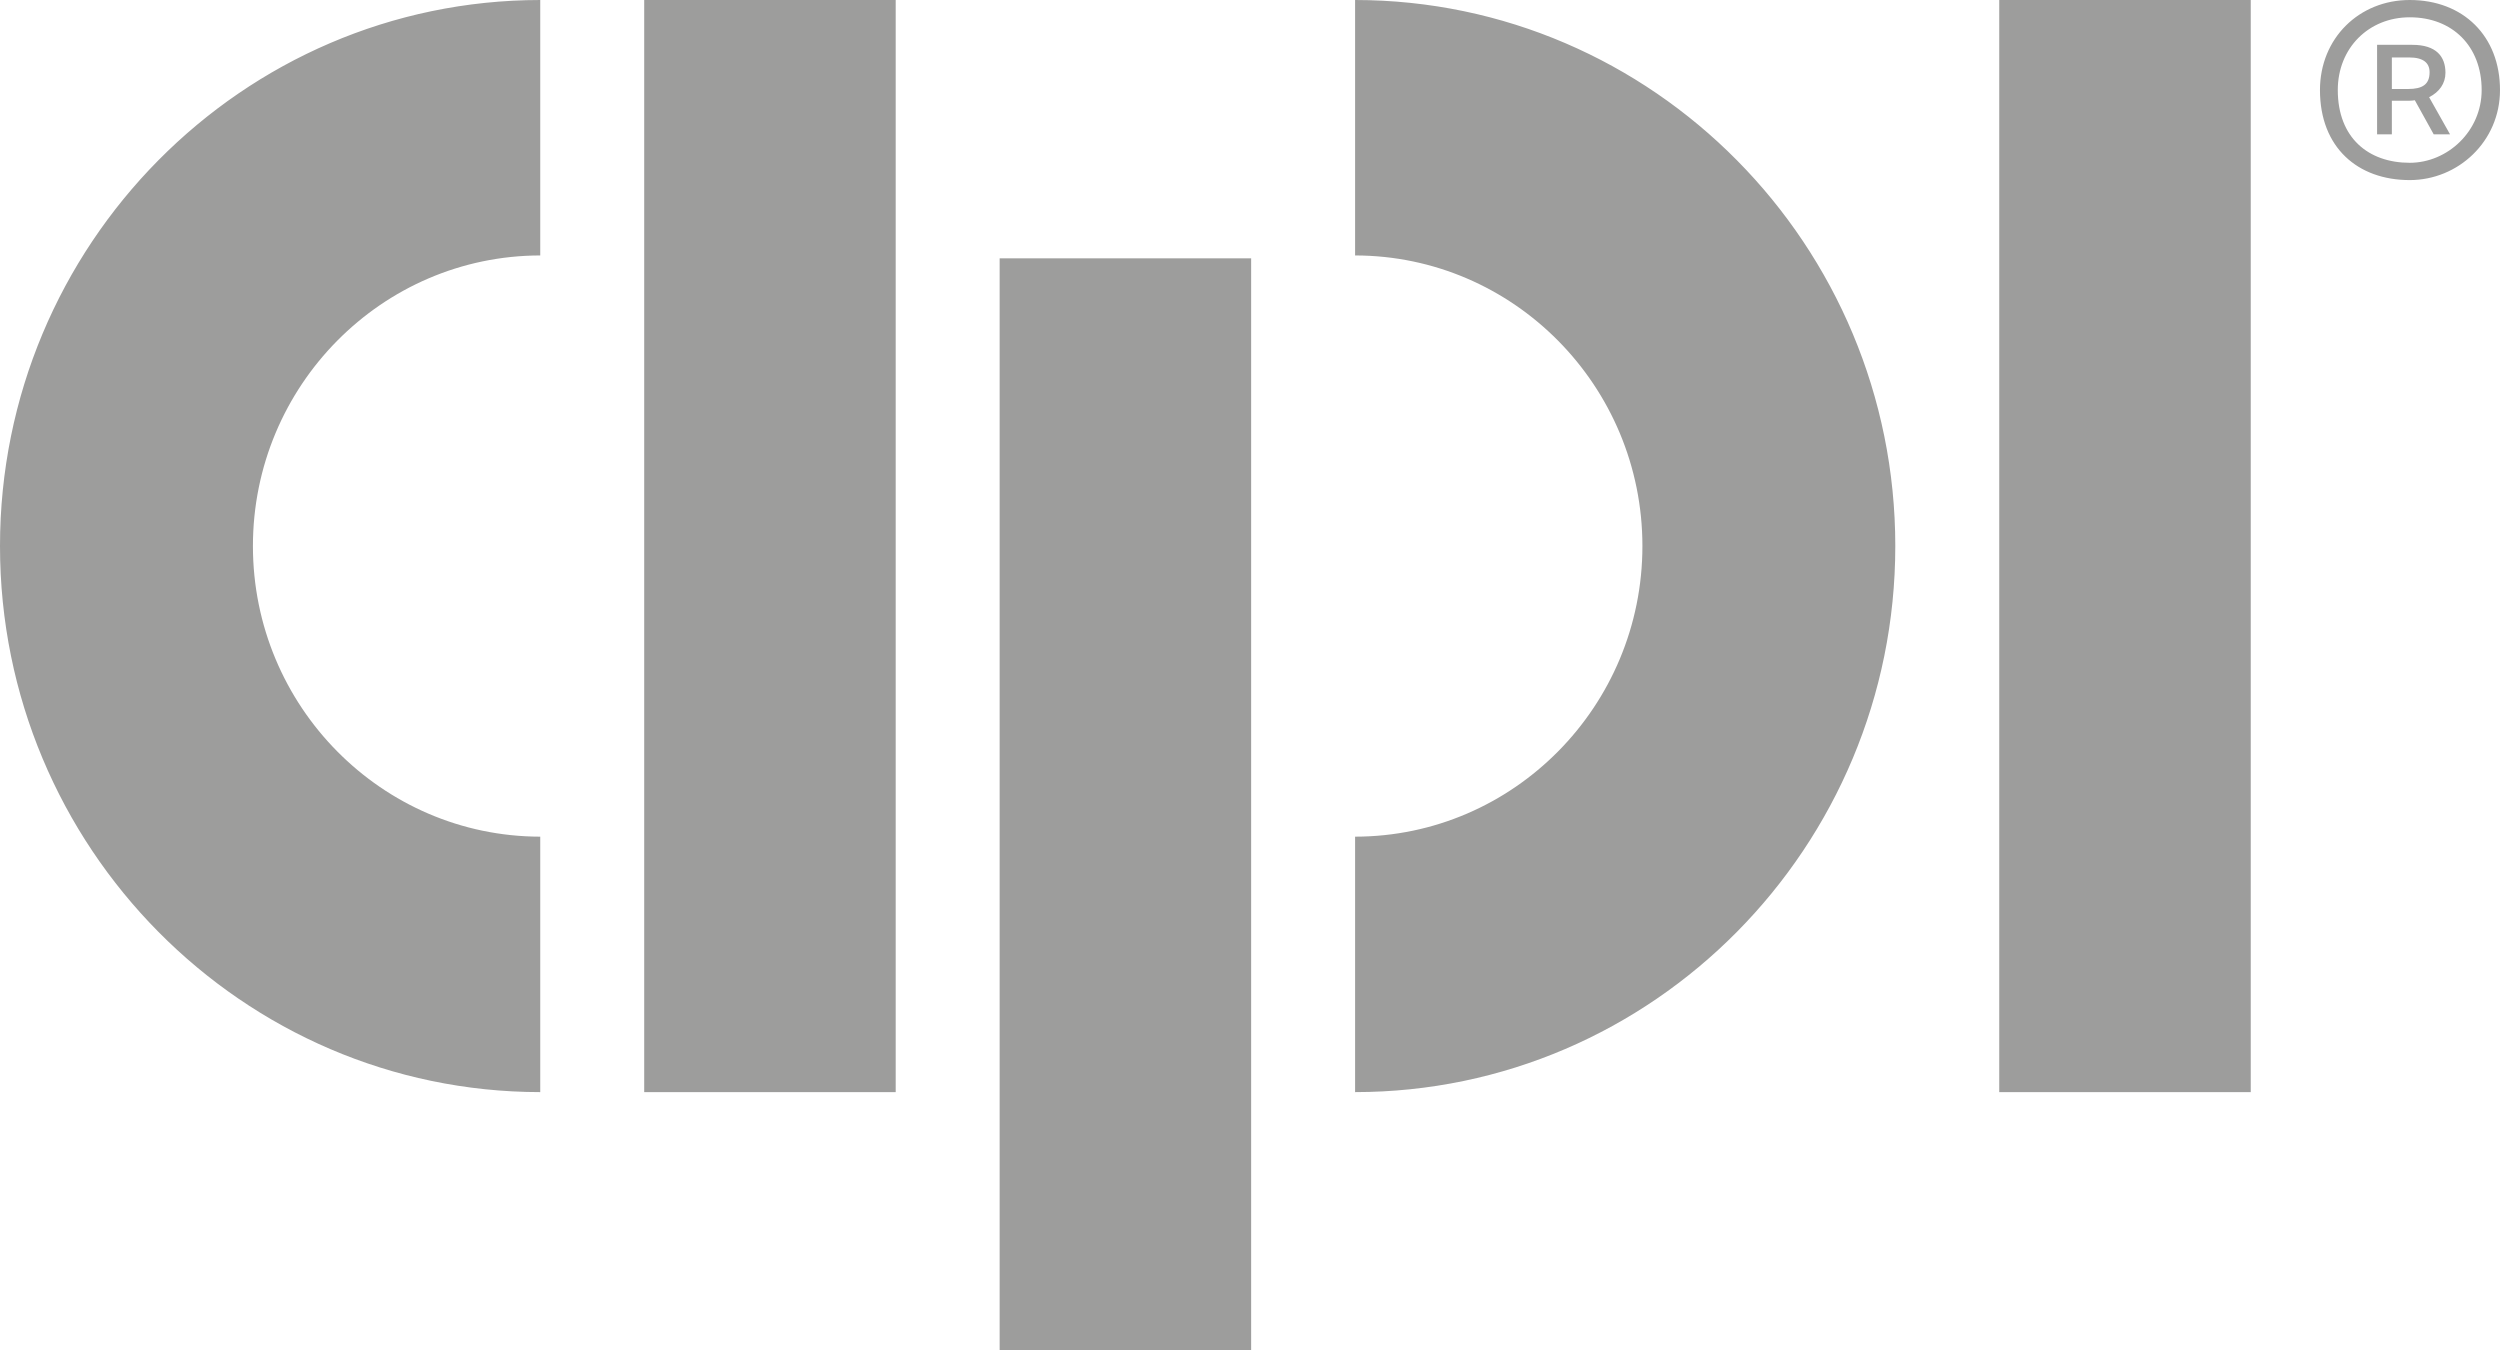 <?xml version="1.0" encoding="UTF-8"?>
<svg id="Vrstva_2" data-name="Vrstva 2" xmlns="http://www.w3.org/2000/svg" viewBox="0 0 524.76 283.46">
  <defs>
    <style>
      .cls-1 {
        fill: #9d9d9c;
        stroke-width: 0px;
      }
    </style>
  </defs>
  <g id="Vrstva_1-2" data-name="Vrstva 1">
    <path class="cls-1" d="M113.4,229.24v-53.62c-33.26-.04-60.31-27.39-60.31-61s27.05-60.96,60.31-61V0C50.86.05,0,51.45,0,114.62s50.86,114.57,113.4,114.62M135.22,229.24h52.79V0h-52.79v229.24ZM209.83,283.46h52.79V54.23h-52.79v229.24ZM397.83,114.62C397.83,51.45,346.97.05,284.44,0v53.62c33.26.04,60.31,27.39,60.31,61s-27.05,60.96-60.31,61v53.62c62.53-.04,113.39-51.44,113.39-114.62M419.65,229.24h52.79V0h-52.79v229.24ZM505.49,18.68h-3.43v-6.62h3.64c3,0,4.28,1.17,4.28,3.1,0,2.56-1.5,3.52-4.5,3.52M514.27,28.19l-4.39-7.79c2.14-1.07,3.43-2.88,3.43-5.12,0-3.42-1.93-5.87-6.96-5.87h-7.39v18.79h3.1v-7.05h2.89c.54,0,1.39,0,1.93-.11l3.96,7.15h3.43ZM520.91,18.9c0,8.65-7.17,15.27-15.1,15.27-8.67,0-15.1-5.23-15.1-15.27,0-8.86,6.53-15.27,15.1-15.27,8.99,0,15.1,6.09,15.1,15.27M524.76,18.9c0-11.32-7.71-18.9-18.95-18.9-10.6,0-18.84,8.01-18.84,18.9,0,12.06,7.92,18.9,18.84,18.9,10.17,0,18.95-8.12,18.95-18.9"/>
  </g>
</svg>